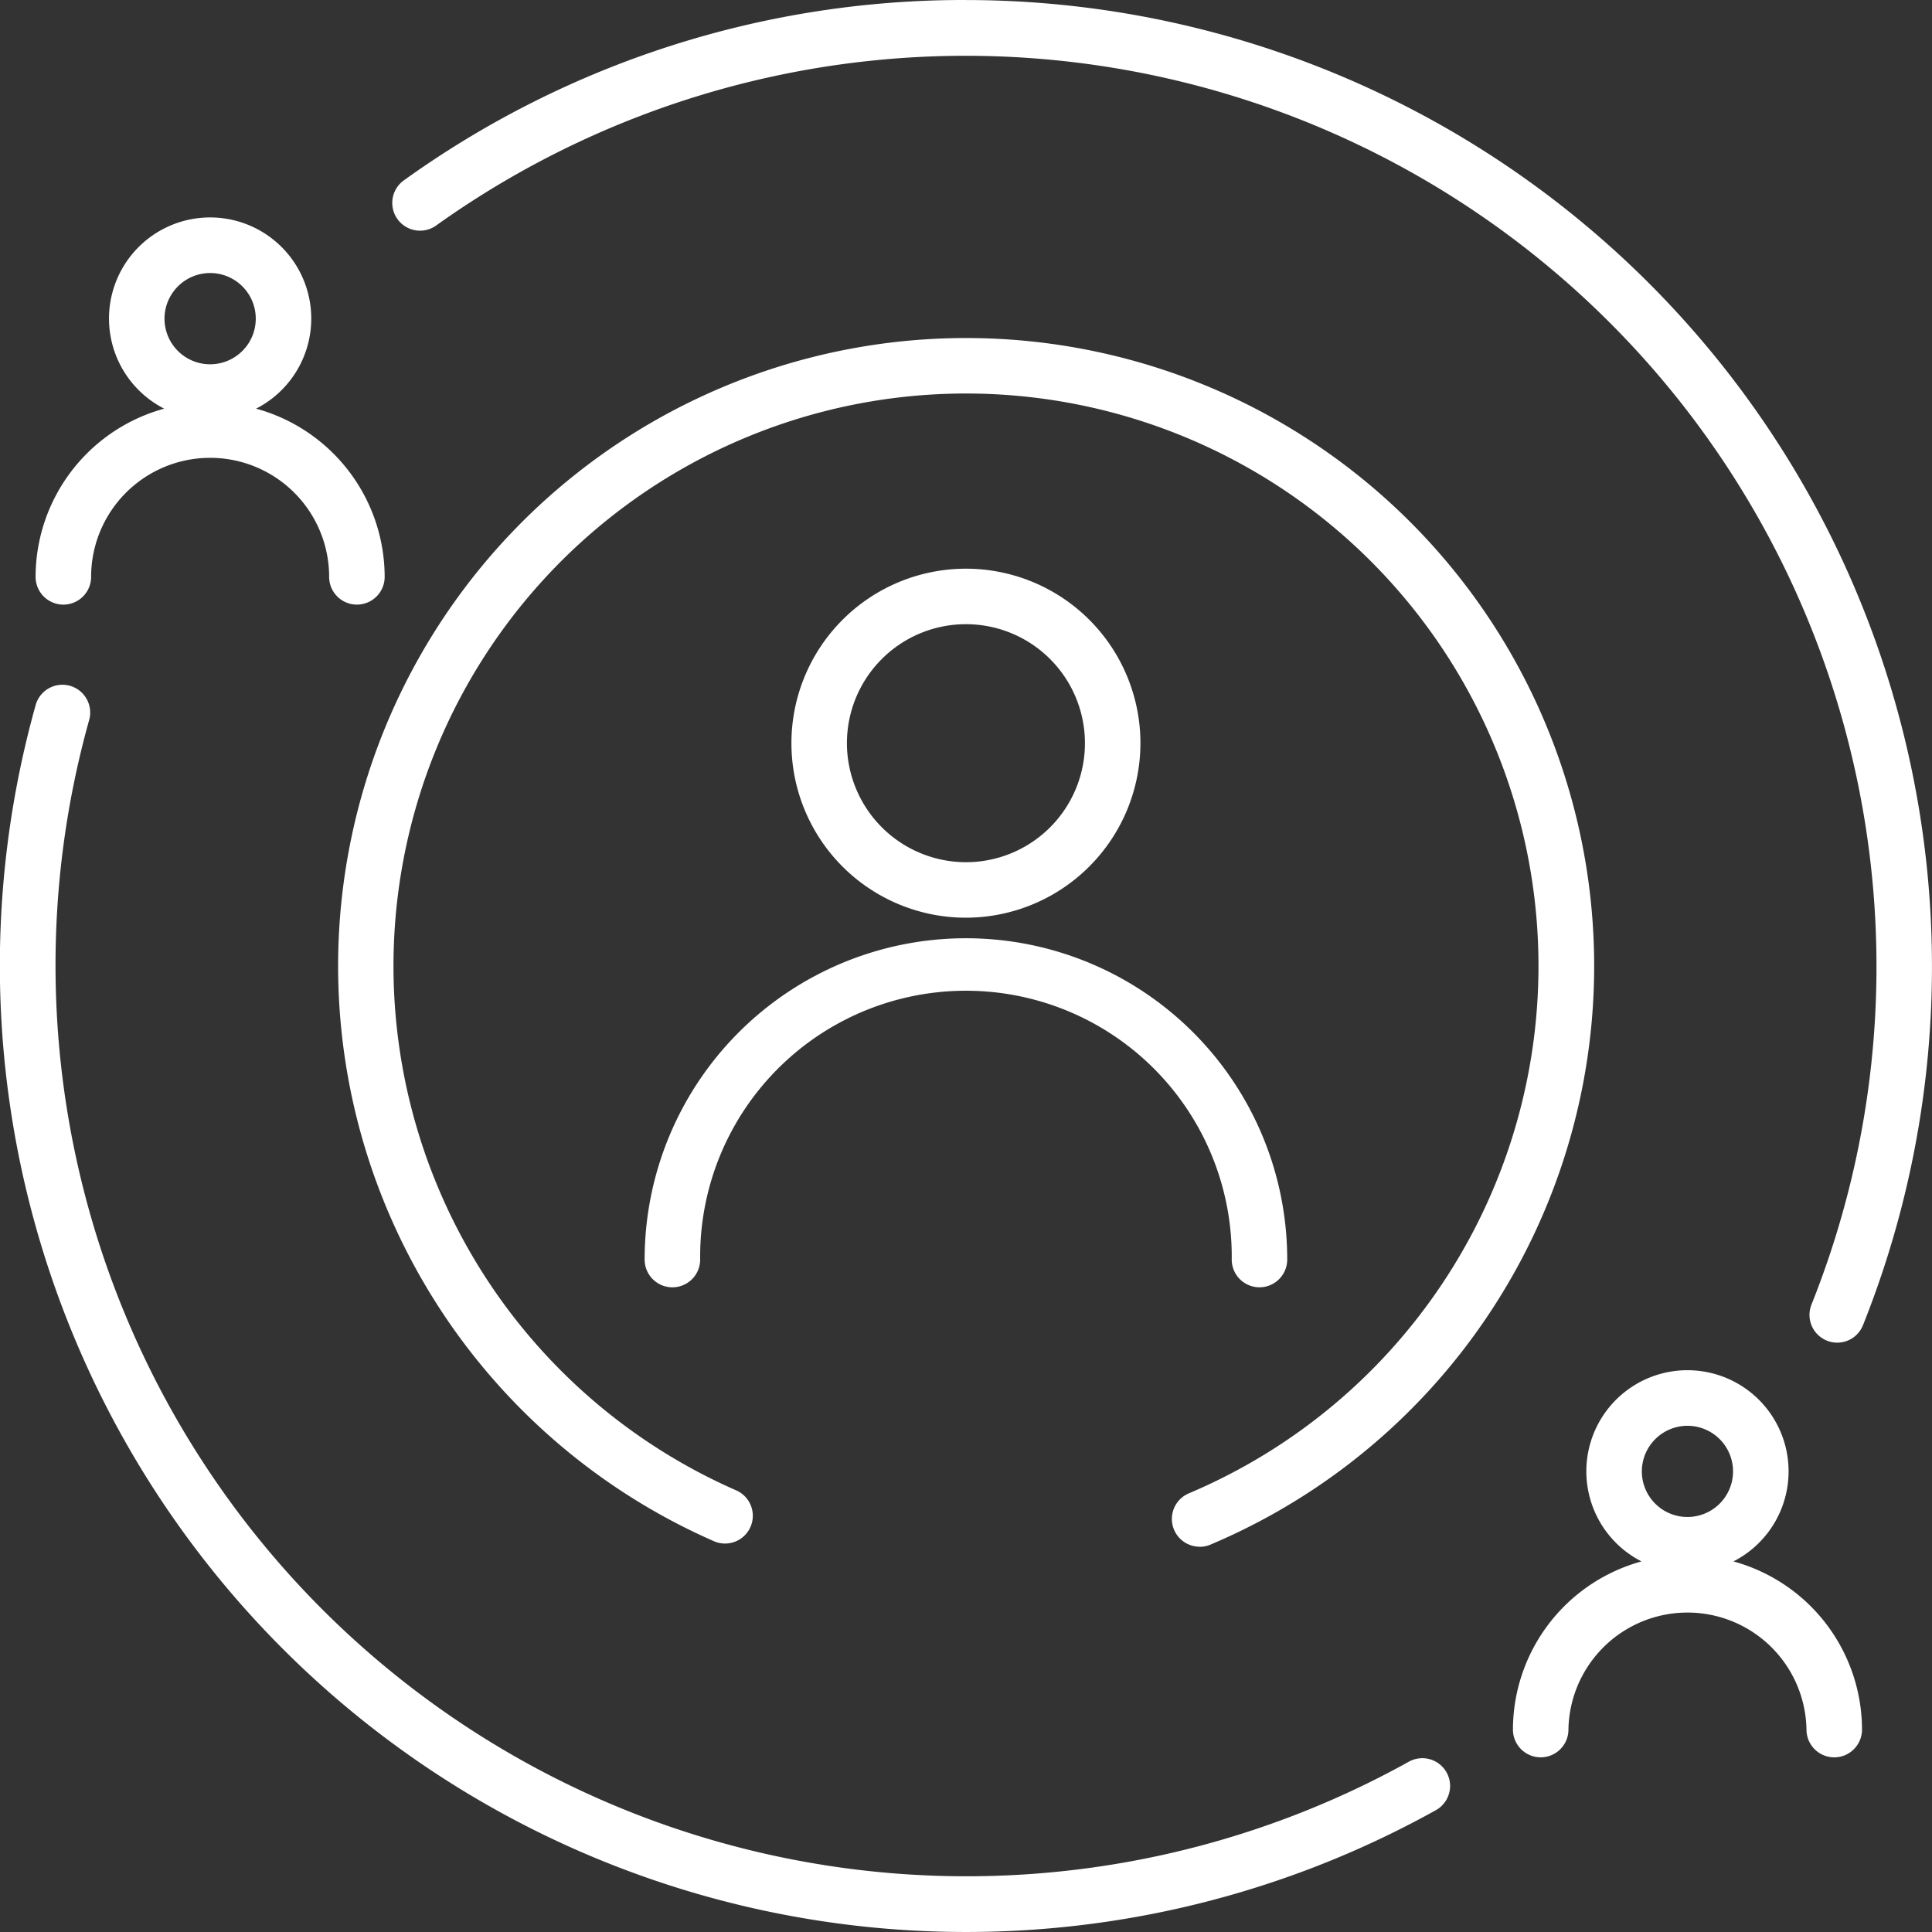 <svg xmlns="http://www.w3.org/2000/svg" width="56.398" height="56.398" viewBox="0 0 56.398 56.398">
  <rect x="0" y="0" width="56.398" height="56.398" fill="#333333" stroke="none"/>
  <g id="Group_4429" data-name="Group 4429" transform="translate(-5183.05 -1840.967)">
    <path id="Path_4016" data-name="Path 4016" d="M5216.341,1862.661a5.094,5.094,0,1,0-5.094,5.095,5.1,5.1,0,0,0,5.094-5.095m-8.568,0a3.474,3.474,0,1,1,3.474,3.475,3.479,3.479,0,0,1-3.474-3.475" fill="#fff"/>
    <path id="Path_4017" data-name="Path 4017" d="M5201.868,1877.735a.81.81,0,0,0,1.621,0,7.759,7.759,0,1,1,15.517,0,.81.81,0,1,0,1.62,0,9.379,9.379,0,1,0-18.758,0" fill="#fff"/>
    <path id="Path_4018" data-name="Path 4018" d="M5233.651,1886.547a2.952,2.952,0,1,0-2.683,0,5.1,5.1,0,0,0-3.753,4.909.81.81,0,1,0,1.62,0,3.475,3.475,0,0,1,6.949,0,.81.81,0,1,0,1.621,0,5.1,5.1,0,0,0-3.754-4.909m-1.341-3.959a1.331,1.331,0,1,1-1.332,1.332,1.333,1.333,0,0,1,1.332-1.332" fill="#fff"/>
    <path id="Path_4019" data-name="Path 4019" d="M5184.9,1858.617a.811.811,0,0,0,.81-.811,3.474,3.474,0,0,1,6.948,0,.81.81,0,1,0,1.621,0,5.1,5.1,0,0,0-3.754-4.91,2.952,2.952,0,1,0-2.682,0,5.1,5.1,0,0,0-3.754,4.91.812.812,0,0,0,.811.811m4.284-9.68a1.332,1.332,0,1,1-1.332,1.332,1.334,1.334,0,0,1,1.332-1.332" fill="#fff"/>
    <path id="Path_4020" data-name="Path 4020" d="M5218.07,1886.121a.808.808,0,0,0,.314-.064,18.333,18.333,0,1,0-14.494-.1.81.81,0,1,0,.651-1.484,16.712,16.712,0,1,1,13.213.087.811.811,0,0,0,.316,1.558" fill="#fff"/>
    <path id="Path_4021" data-name="Path 4021" d="M5211.249,1840.967a28,28,0,0,0-16.41,5.265.81.81,0,1,0,.944,1.317,26.589,26.589,0,0,1,40.147,31.5.81.81,0,0,0,.451,1.054.8.8,0,0,0,.3.058.809.809,0,0,0,.752-.509,28.215,28.215,0,0,0-26.185-38.684" fill="#fff"/>
    <path id="Path_4022" data-name="Path 4022" d="M5224.176,1892.394a26.594,26.594,0,0,1-38.529-30.389.811.811,0,1,0-1.562-.435,28.209,28.209,0,0,0,40.88,32.239.81.81,0,1,0-.789-1.415" fill="#fff"/>
  </g>
</svg>
